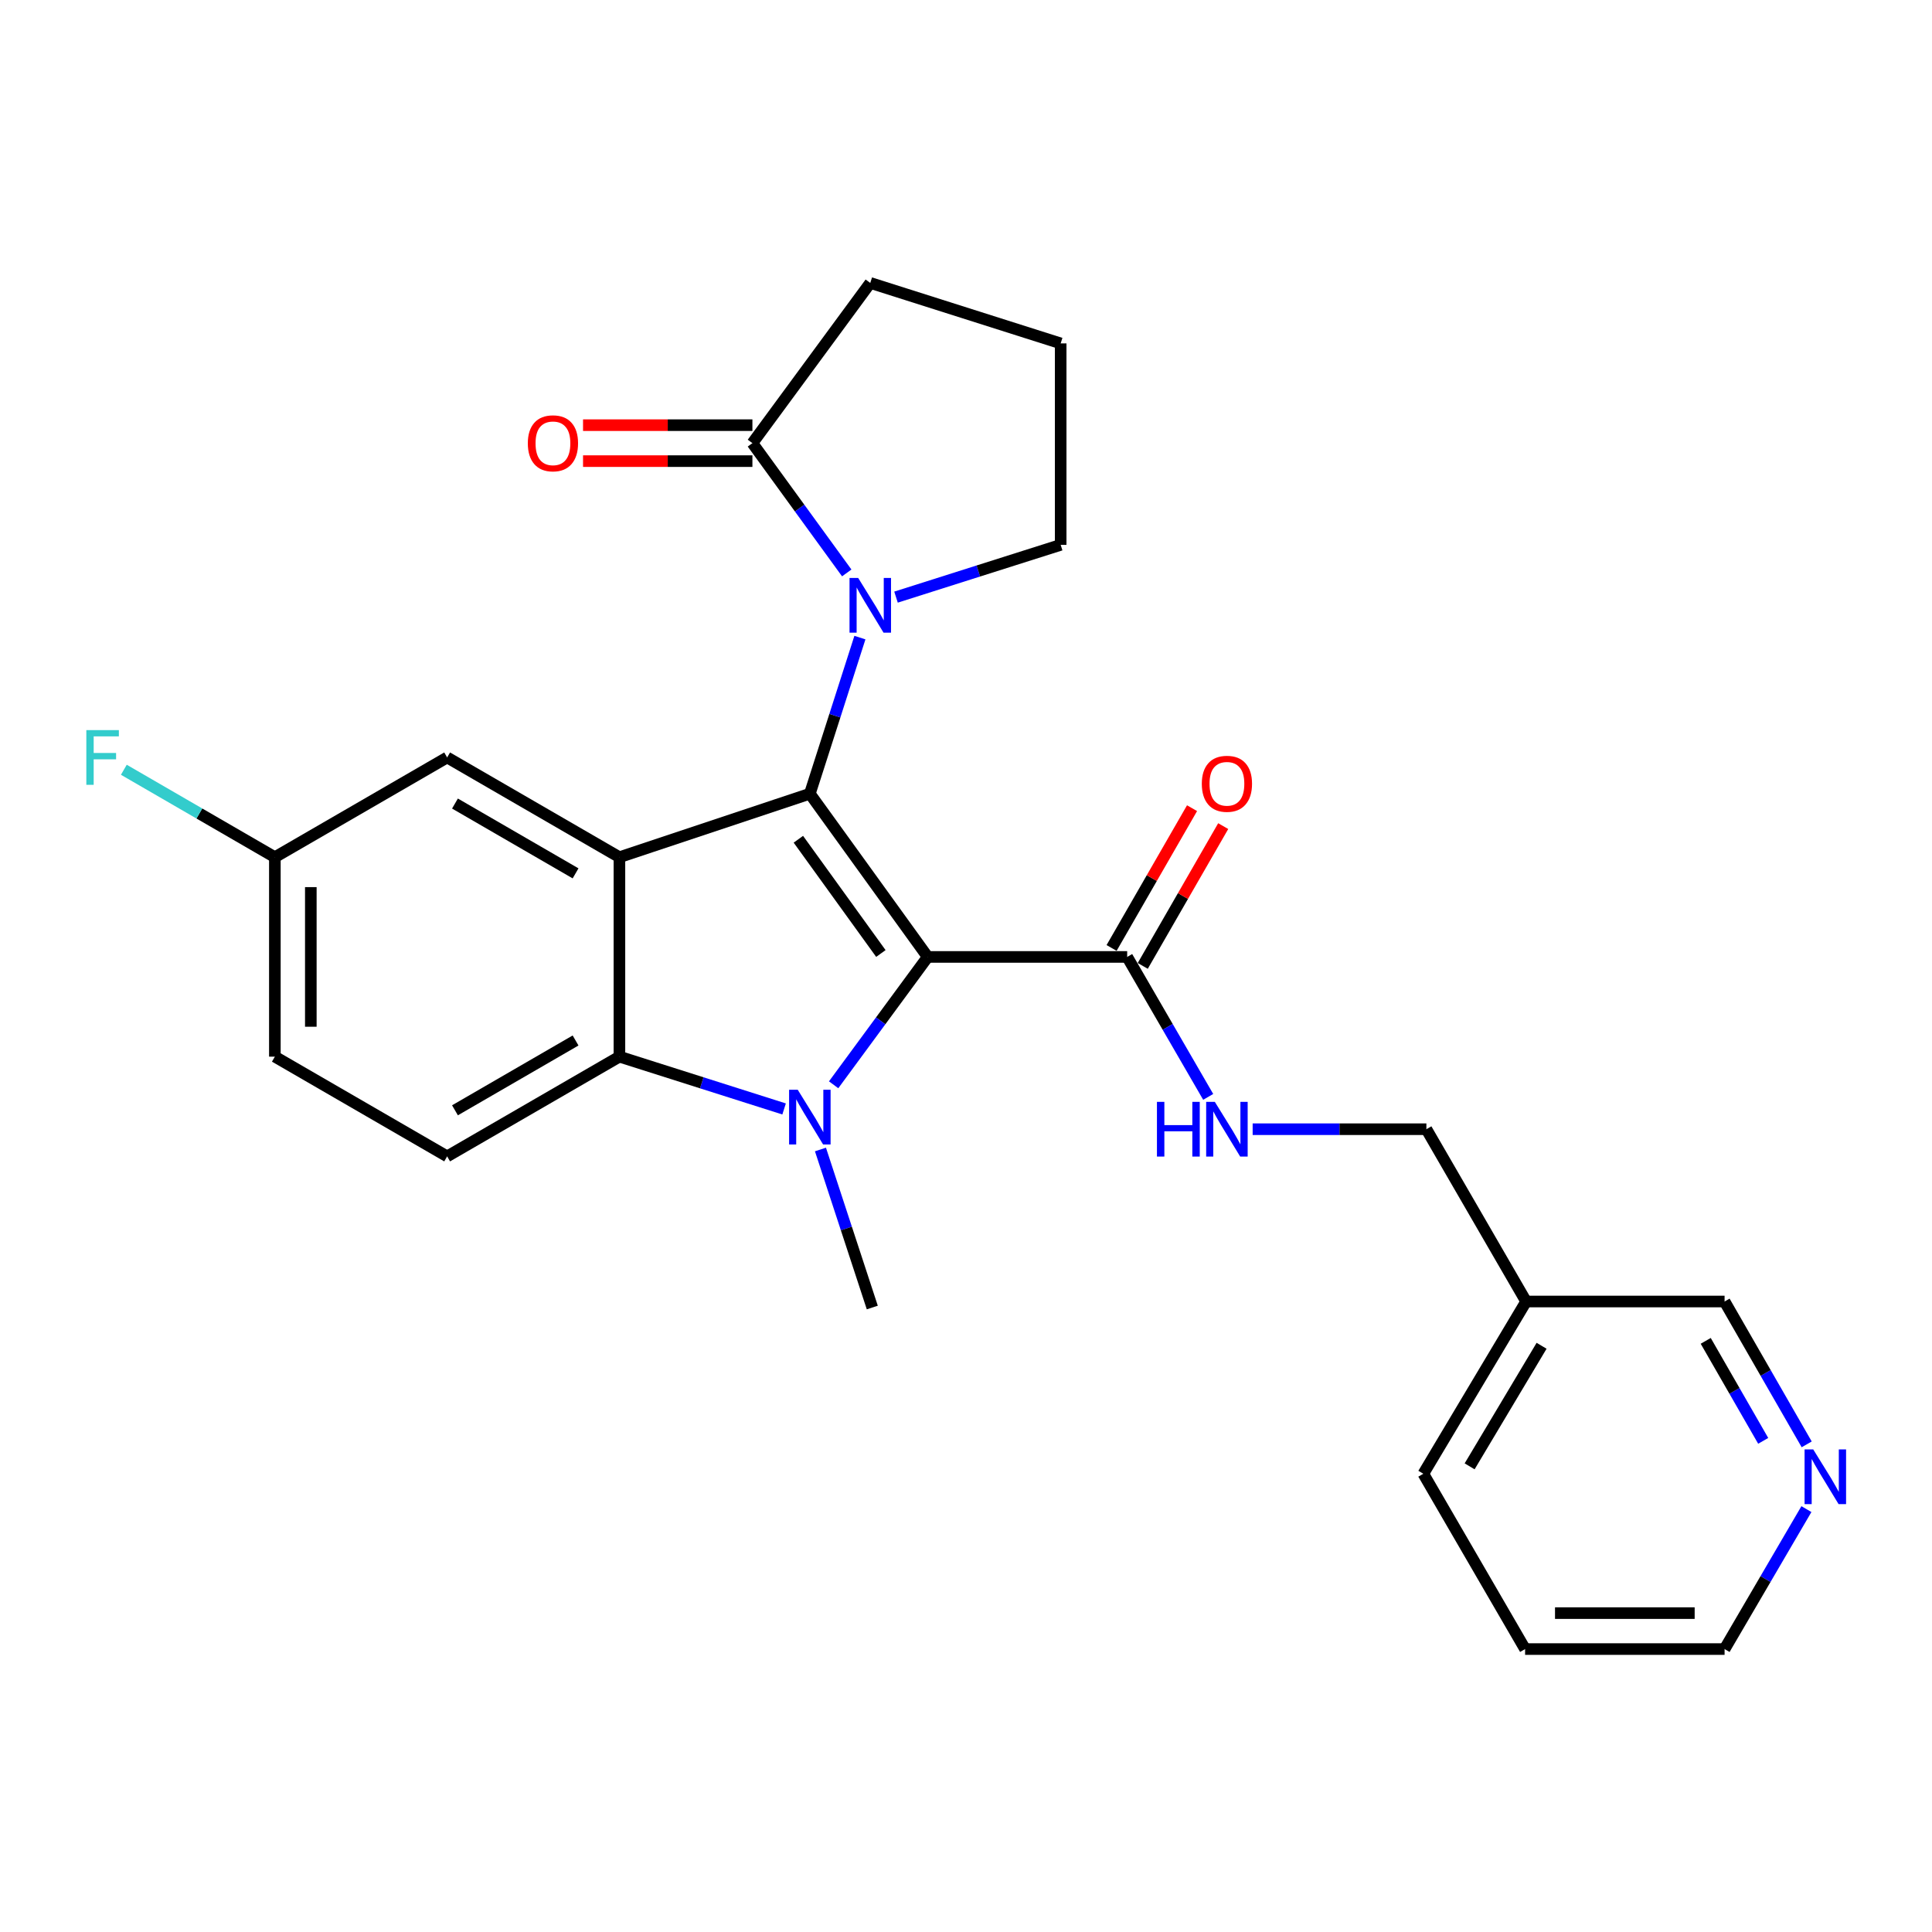 <?xml version='1.0' encoding='iso-8859-1'?>
<svg version='1.1' baseProfile='full'
              xmlns='http://www.w3.org/2000/svg'
                      xmlns:rdkit='http://www.rdkit.org/xml'
                      xmlns:xlink='http://www.w3.org/1999/xlink'
                  xml:space='preserve'
width='1000px' height='1000px' viewBox='0 0 1000 1000'>
<!-- END OF HEADER -->
<rect style='opacity:1.0;fill:#FFFFFF;stroke:none' width='1000' height='1000' x='0' y='0'> </rect>
<path class='bond-0' d='M 480.179,495.306 L 419.173,410.828' style='fill:none;fill-rule:evenodd;stroke:#000000;stroke-width:6px;stroke-linecap:butt;stroke-linejoin:miter;stroke-opacity:1' />
<path class='bond-0' d='M 455.939,493.53 L 413.235,434.396' style='fill:none;fill-rule:evenodd;stroke:#000000;stroke-width:6px;stroke-linecap:butt;stroke-linejoin:miter;stroke-opacity:1' />
<path class='bond-1' d='M 480.179,495.306 L 455.832,528.397' style='fill:none;fill-rule:evenodd;stroke:#000000;stroke-width:6px;stroke-linecap:butt;stroke-linejoin:miter;stroke-opacity:1' />
<path class='bond-1' d='M 455.832,528.397 L 431.485,561.488' style='fill:none;fill-rule:evenodd;stroke:#0000FF;stroke-width:6px;stroke-linecap:butt;stroke-linejoin:miter;stroke-opacity:1' />
<path class='bond-5' d='M 480.179,495.306 L 583.424,495.306' style='fill:none;fill-rule:evenodd;stroke:#000000;stroke-width:6px;stroke-linecap:butt;stroke-linejoin:miter;stroke-opacity:1' />
<path class='bond-2' d='M 419.173,410.828 L 320.612,443.688' style='fill:none;fill-rule:evenodd;stroke:#000000;stroke-width:6px;stroke-linecap:butt;stroke-linejoin:miter;stroke-opacity:1' />
<path class='bond-3' d='M 419.173,410.828 L 432.131,370.425' style='fill:none;fill-rule:evenodd;stroke:#000000;stroke-width:6px;stroke-linecap:butt;stroke-linejoin:miter;stroke-opacity:1' />
<path class='bond-3' d='M 432.131,370.425 L 445.089,330.022' style='fill:none;fill-rule:evenodd;stroke:#0000FF;stroke-width:6px;stroke-linecap:butt;stroke-linejoin:miter;stroke-opacity:1' />
<path class='bond-4' d='M 405.848,573.99 L 363.23,560.457' style='fill:none;fill-rule:evenodd;stroke:#0000FF;stroke-width:6px;stroke-linecap:butt;stroke-linejoin:miter;stroke-opacity:1' />
<path class='bond-4' d='M 363.23,560.457 L 320.612,546.923' style='fill:none;fill-rule:evenodd;stroke:#000000;stroke-width:6px;stroke-linecap:butt;stroke-linejoin:miter;stroke-opacity:1' />
<path class='bond-13' d='M 424.667,594.975 L 438.082,635.874' style='fill:none;fill-rule:evenodd;stroke:#0000FF;stroke-width:6px;stroke-linecap:butt;stroke-linejoin:miter;stroke-opacity:1' />
<path class='bond-13' d='M 438.082,635.874 L 451.496,676.772' style='fill:none;fill-rule:evenodd;stroke:#000000;stroke-width:6px;stroke-linecap:butt;stroke-linejoin:miter;stroke-opacity:1' />
<path class='bond-9' d='M 320.612,443.688 L 231.44,392.061' style='fill:none;fill-rule:evenodd;stroke:#000000;stroke-width:6px;stroke-linecap:butt;stroke-linejoin:miter;stroke-opacity:1' />
<path class='bond-9' d='M 297.911,452.051 L 235.49,415.912' style='fill:none;fill-rule:evenodd;stroke:#000000;stroke-width:6px;stroke-linecap:butt;stroke-linejoin:miter;stroke-opacity:1' />
<path class='bond-26' d='M 320.612,443.688 L 320.612,546.923' style='fill:none;fill-rule:evenodd;stroke:#000000;stroke-width:6px;stroke-linecap:butt;stroke-linejoin:miter;stroke-opacity:1' />
<path class='bond-6' d='M 438.273,296.547 L 413.859,262.959' style='fill:none;fill-rule:evenodd;stroke:#0000FF;stroke-width:6px;stroke-linecap:butt;stroke-linejoin:miter;stroke-opacity:1' />
<path class='bond-6' d='M 413.859,262.959 L 389.445,229.372' style='fill:none;fill-rule:evenodd;stroke:#000000;stroke-width:6px;stroke-linecap:butt;stroke-linejoin:miter;stroke-opacity:1' />
<path class='bond-17' d='M 463.776,309.072 L 506.389,295.547' style='fill:none;fill-rule:evenodd;stroke:#0000FF;stroke-width:6px;stroke-linecap:butt;stroke-linejoin:miter;stroke-opacity:1' />
<path class='bond-17' d='M 506.389,295.547 L 549.002,282.023' style='fill:none;fill-rule:evenodd;stroke:#000000;stroke-width:6px;stroke-linecap:butt;stroke-linejoin:miter;stroke-opacity:1' />
<path class='bond-7' d='M 320.612,546.923 L 231.44,598.54' style='fill:none;fill-rule:evenodd;stroke:#000000;stroke-width:6px;stroke-linecap:butt;stroke-linejoin:miter;stroke-opacity:1' />
<path class='bond-7' d='M 297.912,538.557 L 235.492,574.69' style='fill:none;fill-rule:evenodd;stroke:#000000;stroke-width:6px;stroke-linecap:butt;stroke-linejoin:miter;stroke-opacity:1' />
<path class='bond-8' d='M 583.424,495.306 L 604.393,531.524' style='fill:none;fill-rule:evenodd;stroke:#000000;stroke-width:6px;stroke-linecap:butt;stroke-linejoin:miter;stroke-opacity:1' />
<path class='bond-8' d='M 604.393,531.524 L 625.362,567.742' style='fill:none;fill-rule:evenodd;stroke:#0000FF;stroke-width:6px;stroke-linecap:butt;stroke-linejoin:miter;stroke-opacity:1' />
<path class='bond-11' d='M 591.489,499.948 L 612.31,463.772' style='fill:none;fill-rule:evenodd;stroke:#000000;stroke-width:6px;stroke-linecap:butt;stroke-linejoin:miter;stroke-opacity:1' />
<path class='bond-11' d='M 612.31,463.772 L 633.132,427.596' style='fill:none;fill-rule:evenodd;stroke:#FF0000;stroke-width:6px;stroke-linecap:butt;stroke-linejoin:miter;stroke-opacity:1' />
<path class='bond-11' d='M 575.358,490.663 L 596.18,454.487' style='fill:none;fill-rule:evenodd;stroke:#000000;stroke-width:6px;stroke-linecap:butt;stroke-linejoin:miter;stroke-opacity:1' />
<path class='bond-11' d='M 596.18,454.487 L 617.001,418.311' style='fill:none;fill-rule:evenodd;stroke:#FF0000;stroke-width:6px;stroke-linecap:butt;stroke-linejoin:miter;stroke-opacity:1' />
<path class='bond-10' d='M 389.445,220.066 L 345.614,220.066' style='fill:none;fill-rule:evenodd;stroke:#000000;stroke-width:6px;stroke-linecap:butt;stroke-linejoin:miter;stroke-opacity:1' />
<path class='bond-10' d='M 345.614,220.066 L 301.782,220.066' style='fill:none;fill-rule:evenodd;stroke:#FF0000;stroke-width:6px;stroke-linecap:butt;stroke-linejoin:miter;stroke-opacity:1' />
<path class='bond-10' d='M 389.445,238.678 L 345.614,238.678' style='fill:none;fill-rule:evenodd;stroke:#000000;stroke-width:6px;stroke-linecap:butt;stroke-linejoin:miter;stroke-opacity:1' />
<path class='bond-10' d='M 345.614,238.678 L 301.782,238.678' style='fill:none;fill-rule:evenodd;stroke:#FF0000;stroke-width:6px;stroke-linecap:butt;stroke-linejoin:miter;stroke-opacity:1' />
<path class='bond-20' d='M 389.445,229.372 L 450.451,146.445' style='fill:none;fill-rule:evenodd;stroke:#000000;stroke-width:6px;stroke-linecap:butt;stroke-linejoin:miter;stroke-opacity:1' />
<path class='bond-18' d='M 231.44,598.54 L 142.268,546.923' style='fill:none;fill-rule:evenodd;stroke:#000000;stroke-width:6px;stroke-linecap:butt;stroke-linejoin:miter;stroke-opacity:1' />
<path class='bond-15' d='M 648.372,584.478 L 693.334,584.478' style='fill:none;fill-rule:evenodd;stroke:#0000FF;stroke-width:6px;stroke-linecap:butt;stroke-linejoin:miter;stroke-opacity:1' />
<path class='bond-15' d='M 693.334,584.478 L 738.296,584.478' style='fill:none;fill-rule:evenodd;stroke:#000000;stroke-width:6px;stroke-linecap:butt;stroke-linejoin:miter;stroke-opacity:1' />
<path class='bond-16' d='M 231.44,392.061 L 142.268,443.688' style='fill:none;fill-rule:evenodd;stroke:#000000;stroke-width:6px;stroke-linecap:butt;stroke-linejoin:miter;stroke-opacity:1' />
<path class='bond-12' d='M 935.142,747.597 L 913.891,710.629' style='fill:none;fill-rule:evenodd;stroke:#0000FF;stroke-width:6px;stroke-linecap:butt;stroke-linejoin:miter;stroke-opacity:1' />
<path class='bond-12' d='M 913.891,710.629 L 892.641,673.66' style='fill:none;fill-rule:evenodd;stroke:#000000;stroke-width:6px;stroke-linecap:butt;stroke-linejoin:miter;stroke-opacity:1' />
<path class='bond-12' d='M 912.631,745.782 L 897.755,719.904' style='fill:none;fill-rule:evenodd;stroke:#0000FF;stroke-width:6px;stroke-linecap:butt;stroke-linejoin:miter;stroke-opacity:1' />
<path class='bond-12' d='M 897.755,719.904 L 882.88,694.026' style='fill:none;fill-rule:evenodd;stroke:#000000;stroke-width:6px;stroke-linecap:butt;stroke-linejoin:miter;stroke-opacity:1' />
<path class='bond-29' d='M 934.996,781.115 L 913.818,817.335' style='fill:none;fill-rule:evenodd;stroke:#0000FF;stroke-width:6px;stroke-linecap:butt;stroke-linejoin:miter;stroke-opacity:1' />
<path class='bond-29' d='M 913.818,817.335 L 892.641,853.555' style='fill:none;fill-rule:evenodd;stroke:#000000;stroke-width:6px;stroke-linecap:butt;stroke-linejoin:miter;stroke-opacity:1' />
<path class='bond-14' d='M 789.923,673.66 L 738.296,584.478' style='fill:none;fill-rule:evenodd;stroke:#000000;stroke-width:6px;stroke-linecap:butt;stroke-linejoin:miter;stroke-opacity:1' />
<path class='bond-21' d='M 789.923,673.66 L 892.641,673.66' style='fill:none;fill-rule:evenodd;stroke:#000000;stroke-width:6px;stroke-linecap:butt;stroke-linejoin:miter;stroke-opacity:1' />
<path class='bond-24' d='M 789.923,673.66 L 736.714,762.811' style='fill:none;fill-rule:evenodd;stroke:#000000;stroke-width:6px;stroke-linecap:butt;stroke-linejoin:miter;stroke-opacity:1' />
<path class='bond-24' d='M 797.924,696.571 L 760.677,758.977' style='fill:none;fill-rule:evenodd;stroke:#000000;stroke-width:6px;stroke-linecap:butt;stroke-linejoin:miter;stroke-opacity:1' />
<path class='bond-19' d='M 142.268,443.688 L 103.185,421.058' style='fill:none;fill-rule:evenodd;stroke:#000000;stroke-width:6px;stroke-linecap:butt;stroke-linejoin:miter;stroke-opacity:1' />
<path class='bond-19' d='M 103.185,421.058 L 64.102,398.428' style='fill:none;fill-rule:evenodd;stroke:#33CCCC;stroke-width:6px;stroke-linecap:butt;stroke-linejoin:miter;stroke-opacity:1' />
<path class='bond-27' d='M 142.268,443.688 L 142.268,546.923' style='fill:none;fill-rule:evenodd;stroke:#000000;stroke-width:6px;stroke-linecap:butt;stroke-linejoin:miter;stroke-opacity:1' />
<path class='bond-27' d='M 160.88,459.174 L 160.88,531.438' style='fill:none;fill-rule:evenodd;stroke:#000000;stroke-width:6px;stroke-linecap:butt;stroke-linejoin:miter;stroke-opacity:1' />
<path class='bond-22' d='M 549.002,282.023 L 549.002,177.744' style='fill:none;fill-rule:evenodd;stroke:#000000;stroke-width:6px;stroke-linecap:butt;stroke-linejoin:miter;stroke-opacity:1' />
<path class='bond-28' d='M 450.451,146.445 L 549.002,177.744' style='fill:none;fill-rule:evenodd;stroke:#000000;stroke-width:6px;stroke-linecap:butt;stroke-linejoin:miter;stroke-opacity:1' />
<path class='bond-23' d='M 892.641,853.555 L 789.386,853.555' style='fill:none;fill-rule:evenodd;stroke:#000000;stroke-width:6px;stroke-linecap:butt;stroke-linejoin:miter;stroke-opacity:1' />
<path class='bond-23' d='M 877.153,834.943 L 804.874,834.943' style='fill:none;fill-rule:evenodd;stroke:#000000;stroke-width:6px;stroke-linecap:butt;stroke-linejoin:miter;stroke-opacity:1' />
<path class='bond-25' d='M 736.714,762.811 L 789.386,853.555' style='fill:none;fill-rule:evenodd;stroke:#000000;stroke-width:6px;stroke-linecap:butt;stroke-linejoin:miter;stroke-opacity:1' />
<path  class='atom-2' d='M 412.913 564.062
L 422.193 579.062
Q 423.113 580.542, 424.593 583.222
Q 426.073 585.902, 426.153 586.062
L 426.153 564.062
L 429.913 564.062
L 429.913 592.382
L 426.033 592.382
L 416.073 575.982
Q 414.913 574.062, 413.673 571.862
Q 412.473 569.662, 412.113 568.982
L 412.113 592.382
L 408.433 592.382
L 408.433 564.062
L 412.913 564.062
' fill='#0000FF'/>
<path  class='atom-4' d='M 444.191 299.141
L 453.471 314.141
Q 454.391 315.621, 455.871 318.301
Q 457.351 320.981, 457.431 321.141
L 457.431 299.141
L 461.191 299.141
L 461.191 327.461
L 457.311 327.461
L 447.351 311.061
Q 446.191 309.141, 444.951 306.941
Q 443.751 304.741, 443.391 304.061
L 443.391 327.461
L 439.711 327.461
L 439.711 299.141
L 444.191 299.141
' fill='#0000FF'/>
<path  class='atom-9' d='M 598.831 570.318
L 602.671 570.318
L 602.671 582.358
L 617.151 582.358
L 617.151 570.318
L 620.991 570.318
L 620.991 598.638
L 617.151 598.638
L 617.151 585.558
L 602.671 585.558
L 602.671 598.638
L 598.831 598.638
L 598.831 570.318
' fill='#0000FF'/>
<path  class='atom-9' d='M 628.791 570.318
L 638.071 585.318
Q 638.991 586.798, 640.471 589.478
Q 641.951 592.158, 642.031 592.318
L 642.031 570.318
L 645.791 570.318
L 645.791 598.638
L 641.911 598.638
L 631.951 582.238
Q 630.791 580.318, 629.551 578.118
Q 628.351 575.918, 627.991 575.238
L 627.991 598.638
L 624.311 598.638
L 624.311 570.318
L 628.791 570.318
' fill='#0000FF'/>
<path  class='atom-11' d='M 273.201 229.452
Q 273.201 222.652, 276.561 218.852
Q 279.921 215.052, 286.201 215.052
Q 292.481 215.052, 295.841 218.852
Q 299.201 222.652, 299.201 229.452
Q 299.201 236.332, 295.801 240.252
Q 292.401 244.132, 286.201 244.132
Q 279.961 244.132, 276.561 240.252
Q 273.201 236.372, 273.201 229.452
M 286.201 240.932
Q 290.521 240.932, 292.841 238.052
Q 295.201 235.132, 295.201 229.452
Q 295.201 223.892, 292.841 221.092
Q 290.521 218.252, 286.201 218.252
Q 281.881 218.252, 279.521 221.052
Q 277.201 223.852, 277.201 229.452
Q 277.201 235.172, 279.521 238.052
Q 281.881 240.932, 286.201 240.932
' fill='#FF0000'/>
<path  class='atom-12' d='M 622.051 405.686
Q 622.051 398.886, 625.411 395.086
Q 628.771 391.286, 635.051 391.286
Q 641.331 391.286, 644.691 395.086
Q 648.051 398.886, 648.051 405.686
Q 648.051 412.566, 644.651 416.486
Q 641.251 420.366, 635.051 420.366
Q 628.811 420.366, 625.411 416.486
Q 622.051 412.606, 622.051 405.686
M 635.051 417.166
Q 639.371 417.166, 641.691 414.286
Q 644.051 411.366, 644.051 405.686
Q 644.051 400.126, 641.691 397.326
Q 639.371 394.486, 635.051 394.486
Q 630.731 394.486, 628.371 397.286
Q 626.051 400.086, 626.051 405.686
Q 626.051 411.406, 628.371 414.286
Q 630.731 417.166, 635.051 417.166
' fill='#FF0000'/>
<path  class='atom-13' d='M 938.525 750.213
L 947.805 765.213
Q 948.725 766.693, 950.205 769.373
Q 951.685 772.053, 951.765 772.213
L 951.765 750.213
L 955.525 750.213
L 955.525 778.533
L 951.645 778.533
L 941.685 762.133
Q 940.525 760.213, 939.285 758.013
Q 938.085 755.813, 937.725 755.133
L 937.725 778.533
L 934.045 778.533
L 934.045 750.213
L 938.525 750.213
' fill='#0000FF'/>
<path  class='atom-20' d='M 44.686 377.901
L 61.526 377.901
L 61.526 381.141
L 48.486 381.141
L 48.486 389.741
L 60.086 389.741
L 60.086 393.021
L 48.486 393.021
L 48.486 406.221
L 44.686 406.221
L 44.686 377.901
' fill='#33CCCC'/>
</svg>
